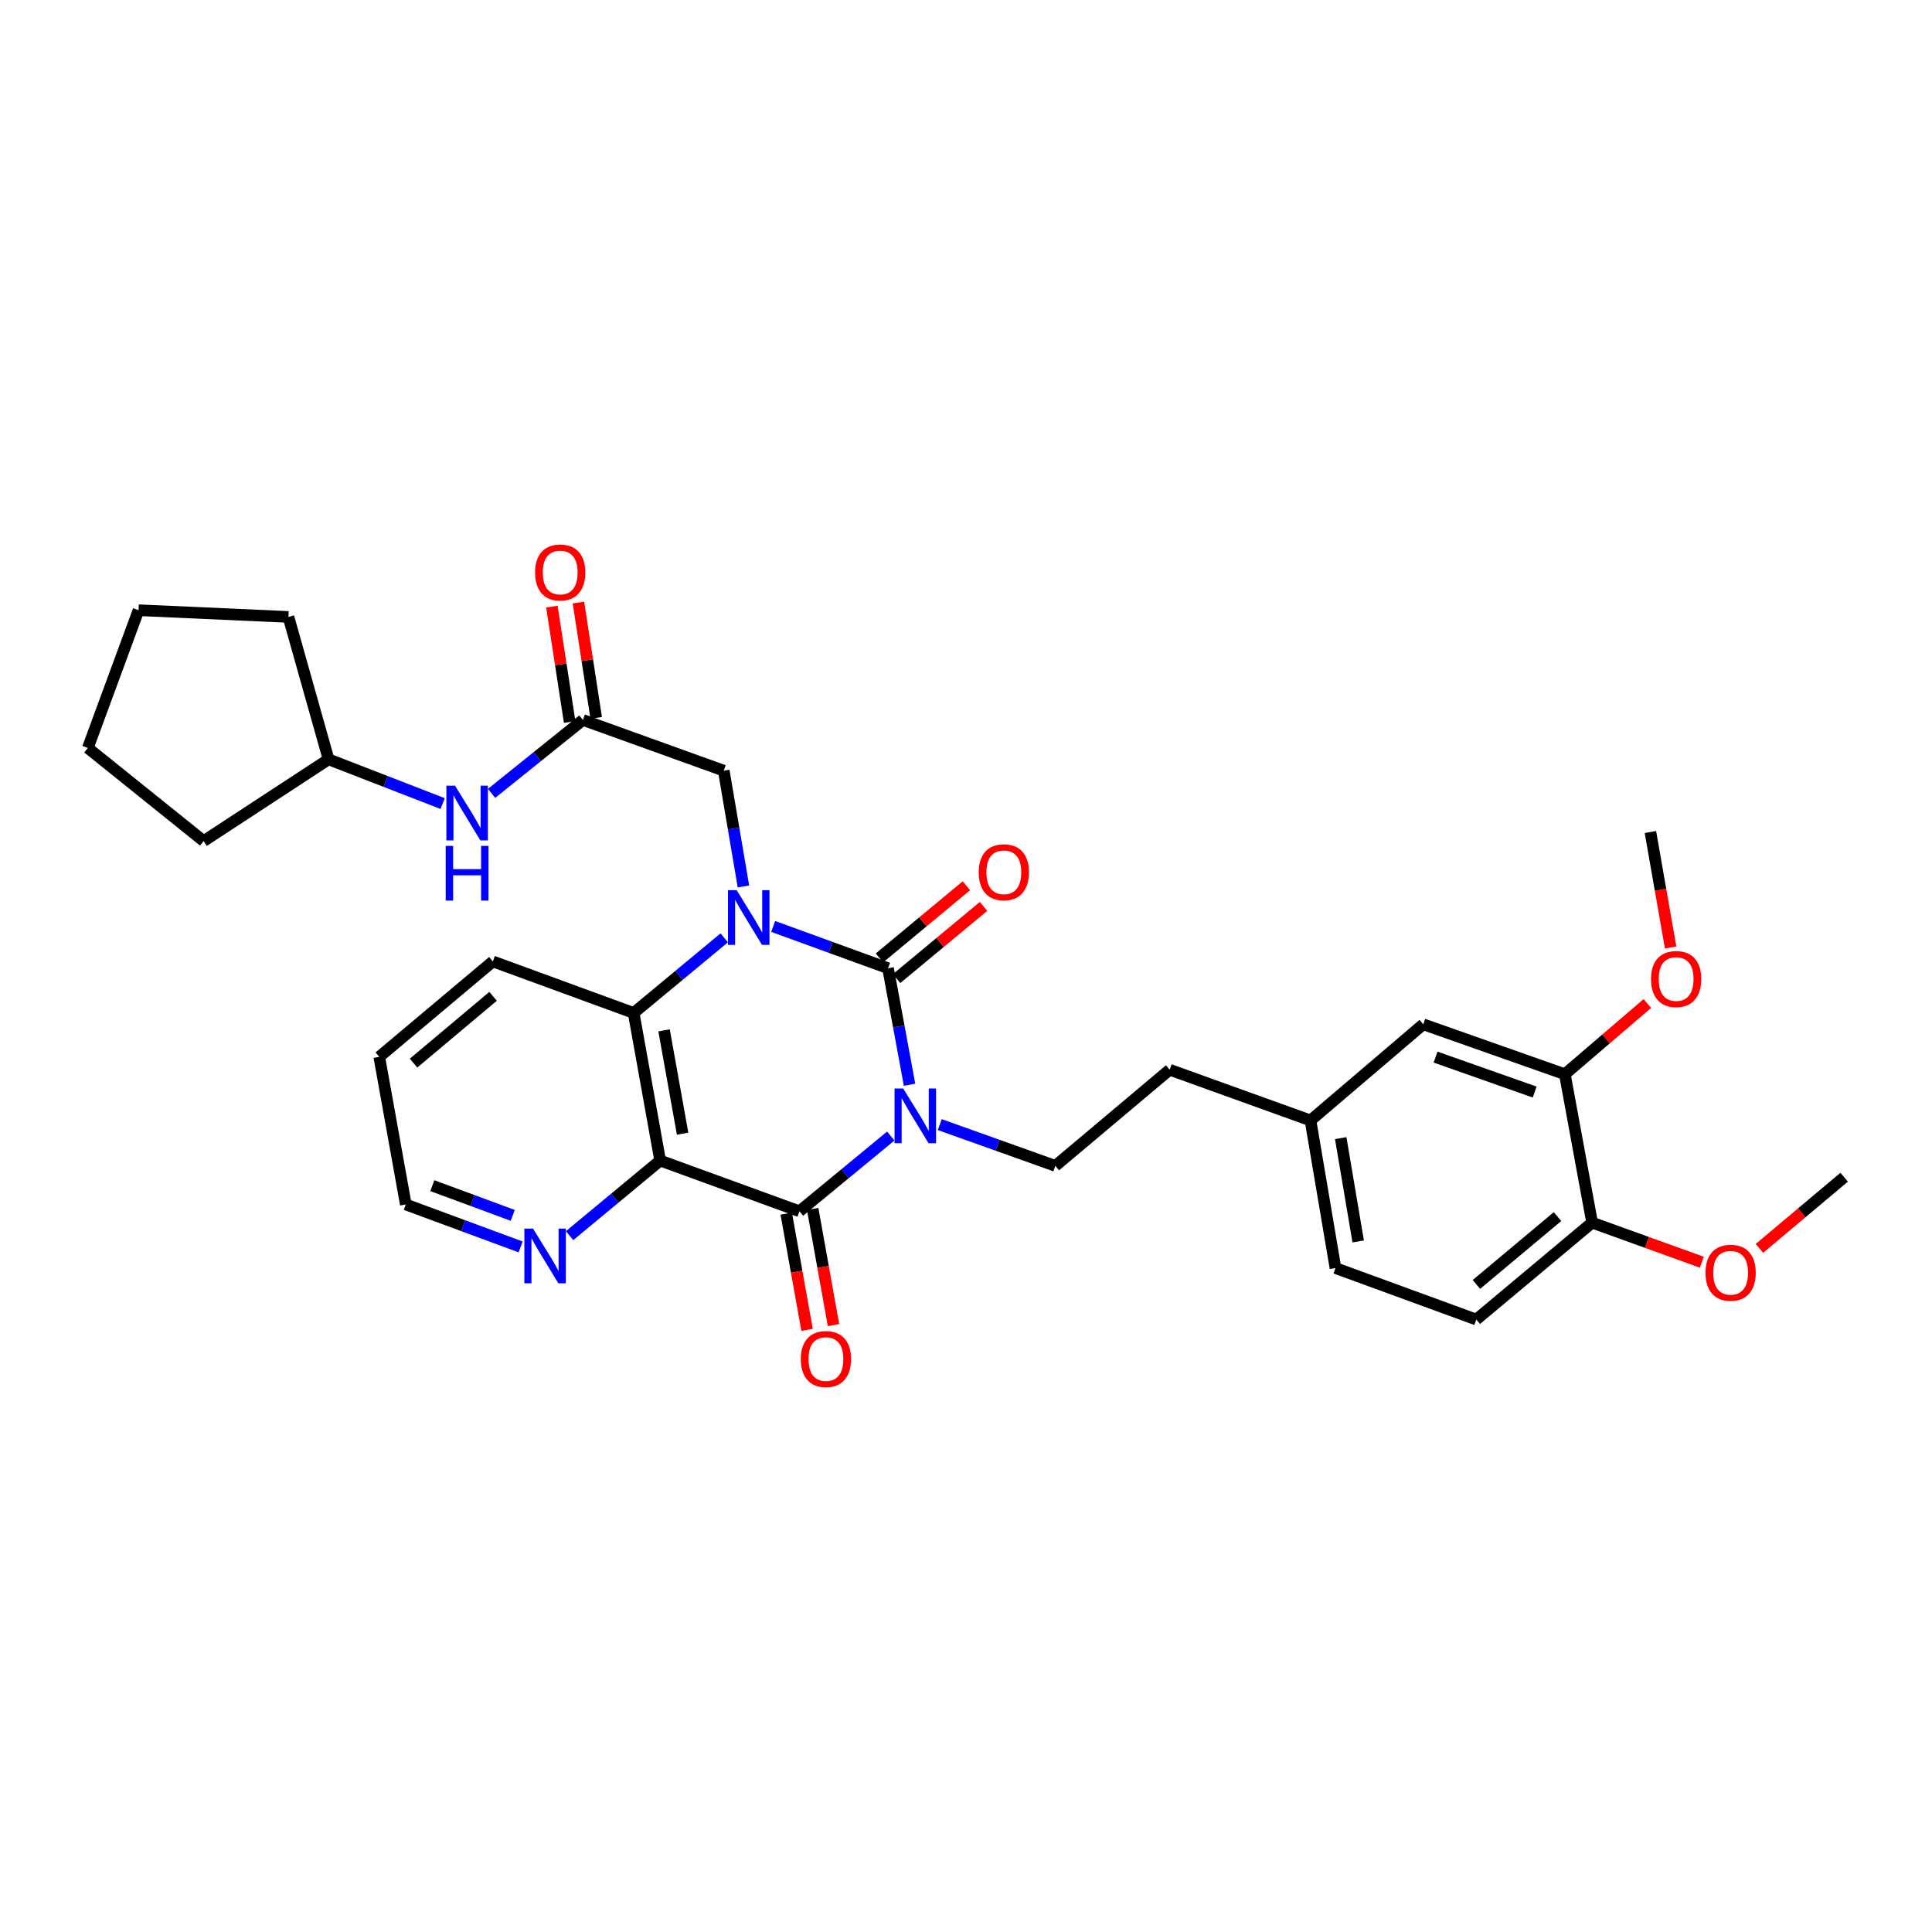 <?xml version='1.0' encoding='iso-8859-1'?>
<svg version='1.1' baseProfile='full'
              xmlns='http://www.w3.org/2000/svg'
                      xmlns:rdkit='http://www.rdkit.org/xml'
                      xmlns:xlink='http://www.w3.org/1999/xlink'
                  xml:space='preserve'
width='1000px' height='1000px' viewBox='0 0 1000 1000'>
<!-- END OF HEADER -->
<rect style='opacity:1.0;fill:#FFFFFF;stroke:none' width='1000' height='1000' x='0' y='0'> </rect>
<path class='bond-0' d='M 470.778,561.465 L 465.212,531.316' style='fill:none;fill-rule:evenodd;stroke:#0000FF;stroke-width:6px;stroke-linecap:butt;stroke-linejoin:miter;stroke-opacity:1' />
<path class='bond-0' d='M 465.212,531.316 L 459.646,501.167' style='fill:none;fill-rule:evenodd;stroke:#000000;stroke-width:6px;stroke-linecap:butt;stroke-linejoin:miter;stroke-opacity:1' />
<path class='bond-2' d='M 461.069,588.016 L 437.431,607.489' style='fill:none;fill-rule:evenodd;stroke:#0000FF;stroke-width:6px;stroke-linecap:butt;stroke-linejoin:miter;stroke-opacity:1' />
<path class='bond-2' d='M 437.431,607.489 L 413.794,626.962' style='fill:none;fill-rule:evenodd;stroke:#000000;stroke-width:6px;stroke-linecap:butt;stroke-linejoin:miter;stroke-opacity:1' />
<path class='bond-5' d='M 486.415,582.09 L 516.326,592.772' style='fill:none;fill-rule:evenodd;stroke:#0000FF;stroke-width:6px;stroke-linecap:butt;stroke-linejoin:miter;stroke-opacity:1' />
<path class='bond-5' d='M 516.326,592.772 L 546.237,603.454' style='fill:none;fill-rule:evenodd;stroke:#000000;stroke-width:6px;stroke-linecap:butt;stroke-linejoin:miter;stroke-opacity:1' />
<path class='bond-1' d='M 459.646,501.167 L 429.924,490.346' style='fill:none;fill-rule:evenodd;stroke:#000000;stroke-width:6px;stroke-linecap:butt;stroke-linejoin:miter;stroke-opacity:1' />
<path class='bond-1' d='M 429.924,490.346 L 400.203,479.526' style='fill:none;fill-rule:evenodd;stroke:#0000FF;stroke-width:6px;stroke-linecap:butt;stroke-linejoin:miter;stroke-opacity:1' />
<path class='bond-9' d='M 464.084,506.513 L 486.58,487.838' style='fill:none;fill-rule:evenodd;stroke:#000000;stroke-width:6px;stroke-linecap:butt;stroke-linejoin:miter;stroke-opacity:1' />
<path class='bond-9' d='M 486.58,487.838 L 509.077,469.163' style='fill:none;fill-rule:evenodd;stroke:#FF0000;stroke-width:6px;stroke-linecap:butt;stroke-linejoin:miter;stroke-opacity:1' />
<path class='bond-9' d='M 455.207,495.82 L 477.704,477.145' style='fill:none;fill-rule:evenodd;stroke:#000000;stroke-width:6px;stroke-linecap:butt;stroke-linejoin:miter;stroke-opacity:1' />
<path class='bond-9' d='M 477.704,477.145 L 500.201,458.47' style='fill:none;fill-rule:evenodd;stroke:#FF0000;stroke-width:6px;stroke-linecap:butt;stroke-linejoin:miter;stroke-opacity:1' />
<path class='bond-6' d='M 384.808,458.829 L 379.711,428.862' style='fill:none;fill-rule:evenodd;stroke:#0000FF;stroke-width:6px;stroke-linecap:butt;stroke-linejoin:miter;stroke-opacity:1' />
<path class='bond-6' d='M 379.711,428.862 L 374.613,398.895' style='fill:none;fill-rule:evenodd;stroke:#000000;stroke-width:6px;stroke-linecap:butt;stroke-linejoin:miter;stroke-opacity:1' />
<path class='bond-32' d='M 374.87,485.426 L 351.426,504.865' style='fill:none;fill-rule:evenodd;stroke:#0000FF;stroke-width:6px;stroke-linecap:butt;stroke-linejoin:miter;stroke-opacity:1' />
<path class='bond-32' d='M 351.426,504.865 L 327.982,524.305' style='fill:none;fill-rule:evenodd;stroke:#000000;stroke-width:6px;stroke-linecap:butt;stroke-linejoin:miter;stroke-opacity:1' />
<path class='bond-3' d='M 413.794,626.962 L 341.693,600.705' style='fill:none;fill-rule:evenodd;stroke:#000000;stroke-width:6px;stroke-linecap:butt;stroke-linejoin:miter;stroke-opacity:1' />
<path class='bond-10' d='M 406.955,628.189 L 412.349,658.259' style='fill:none;fill-rule:evenodd;stroke:#000000;stroke-width:6px;stroke-linecap:butt;stroke-linejoin:miter;stroke-opacity:1' />
<path class='bond-10' d='M 412.349,658.259 L 417.742,688.33' style='fill:none;fill-rule:evenodd;stroke:#FF0000;stroke-width:6px;stroke-linecap:butt;stroke-linejoin:miter;stroke-opacity:1' />
<path class='bond-10' d='M 420.633,625.736 L 426.027,655.806' style='fill:none;fill-rule:evenodd;stroke:#000000;stroke-width:6px;stroke-linecap:butt;stroke-linejoin:miter;stroke-opacity:1' />
<path class='bond-10' d='M 426.027,655.806 L 431.42,685.876' style='fill:none;fill-rule:evenodd;stroke:#FF0000;stroke-width:6px;stroke-linecap:butt;stroke-linejoin:miter;stroke-opacity:1' />
<path class='bond-4' d='M 341.693,600.705 L 327.982,524.305' style='fill:none;fill-rule:evenodd;stroke:#000000;stroke-width:6px;stroke-linecap:butt;stroke-linejoin:miter;stroke-opacity:1' />
<path class='bond-4' d='M 353.315,586.791 L 343.717,533.31' style='fill:none;fill-rule:evenodd;stroke:#000000;stroke-width:6px;stroke-linecap:butt;stroke-linejoin:miter;stroke-opacity:1' />
<path class='bond-8' d='M 341.693,600.705 L 318.257,620.14' style='fill:none;fill-rule:evenodd;stroke:#000000;stroke-width:6px;stroke-linecap:butt;stroke-linejoin:miter;stroke-opacity:1' />
<path class='bond-8' d='M 318.257,620.14 L 294.82,639.575' style='fill:none;fill-rule:evenodd;stroke:#0000FF;stroke-width:6px;stroke-linecap:butt;stroke-linejoin:miter;stroke-opacity:1' />
<path class='bond-21' d='M 327.982,524.305 L 255.102,497.638' style='fill:none;fill-rule:evenodd;stroke:#000000;stroke-width:6px;stroke-linecap:butt;stroke-linejoin:miter;stroke-opacity:1' />
<path class='bond-18' d='M 546.237,603.454 L 605.414,553.681' style='fill:none;fill-rule:evenodd;stroke:#000000;stroke-width:6px;stroke-linecap:butt;stroke-linejoin:miter;stroke-opacity:1' />
<path class='bond-7' d='M 374.613,398.895 L 301.717,372.638' style='fill:none;fill-rule:evenodd;stroke:#000000;stroke-width:6px;stroke-linecap:butt;stroke-linejoin:miter;stroke-opacity:1' />
<path class='bond-12' d='M 301.717,372.638 L 278.078,391.646' style='fill:none;fill-rule:evenodd;stroke:#000000;stroke-width:6px;stroke-linecap:butt;stroke-linejoin:miter;stroke-opacity:1' />
<path class='bond-12' d='M 278.078,391.646 L 254.439,410.654' style='fill:none;fill-rule:evenodd;stroke:#0000FF;stroke-width:6px;stroke-linecap:butt;stroke-linejoin:miter;stroke-opacity:1' />
<path class='bond-15' d='M 308.585,371.581 L 303.99,341.726' style='fill:none;fill-rule:evenodd;stroke:#000000;stroke-width:6px;stroke-linecap:butt;stroke-linejoin:miter;stroke-opacity:1' />
<path class='bond-15' d='M 303.99,341.726 L 299.396,311.872' style='fill:none;fill-rule:evenodd;stroke:#FF0000;stroke-width:6px;stroke-linecap:butt;stroke-linejoin:miter;stroke-opacity:1' />
<path class='bond-15' d='M 294.85,373.694 L 290.255,343.84' style='fill:none;fill-rule:evenodd;stroke:#000000;stroke-width:6px;stroke-linecap:butt;stroke-linejoin:miter;stroke-opacity:1' />
<path class='bond-15' d='M 290.255,343.84 L 285.661,313.986' style='fill:none;fill-rule:evenodd;stroke:#FF0000;stroke-width:6px;stroke-linecap:butt;stroke-linejoin:miter;stroke-opacity:1' />
<path class='bond-24' d='M 269.484,645.405 L 239.765,634.42' style='fill:none;fill-rule:evenodd;stroke:#0000FF;stroke-width:6px;stroke-linecap:butt;stroke-linejoin:miter;stroke-opacity:1' />
<path class='bond-24' d='M 239.765,634.42 L 210.045,623.434' style='fill:none;fill-rule:evenodd;stroke:#000000;stroke-width:6px;stroke-linecap:butt;stroke-linejoin:miter;stroke-opacity:1' />
<path class='bond-24' d='M 265.387,629.075 L 244.583,621.385' style='fill:none;fill-rule:evenodd;stroke:#0000FF;stroke-width:6px;stroke-linecap:butt;stroke-linejoin:miter;stroke-opacity:1' />
<path class='bond-24' d='M 244.583,621.385 L 223.779,613.695' style='fill:none;fill-rule:evenodd;stroke:#000000;stroke-width:6px;stroke-linecap:butt;stroke-linejoin:miter;stroke-opacity:1' />
<path class='bond-11' d='M 809.958,556.02 L 736.676,530.172' style='fill:none;fill-rule:evenodd;stroke:#000000;stroke-width:6px;stroke-linecap:butt;stroke-linejoin:miter;stroke-opacity:1' />
<path class='bond-11' d='M 794.343,565.248 L 743.046,547.155' style='fill:none;fill-rule:evenodd;stroke:#000000;stroke-width:6px;stroke-linecap:butt;stroke-linejoin:miter;stroke-opacity:1' />
<path class='bond-20' d='M 809.958,556.02 L 831.315,537.723' style='fill:none;fill-rule:evenodd;stroke:#000000;stroke-width:6px;stroke-linecap:butt;stroke-linejoin:miter;stroke-opacity:1' />
<path class='bond-20' d='M 831.315,537.723 L 852.671,519.426' style='fill:none;fill-rule:evenodd;stroke:#FF0000;stroke-width:6px;stroke-linecap:butt;stroke-linejoin:miter;stroke-opacity:1' />
<path class='bond-34' d='M 809.958,556.02 L 824.079,632.838' style='fill:none;fill-rule:evenodd;stroke:#000000;stroke-width:6px;stroke-linecap:butt;stroke-linejoin:miter;stroke-opacity:1' />
<path class='bond-22' d='M 229.113,415.925 L 199.591,404.476' style='fill:none;fill-rule:evenodd;stroke:#0000FF;stroke-width:6px;stroke-linecap:butt;stroke-linejoin:miter;stroke-opacity:1' />
<path class='bond-22' d='M 199.591,404.476 L 170.069,393.027' style='fill:none;fill-rule:evenodd;stroke:#000000;stroke-width:6px;stroke-linecap:butt;stroke-linejoin:miter;stroke-opacity:1' />
<path class='bond-13' d='M 824.079,632.838 L 764.122,682.997' style='fill:none;fill-rule:evenodd;stroke:#000000;stroke-width:6px;stroke-linecap:butt;stroke-linejoin:miter;stroke-opacity:1' />
<path class='bond-13' d='M 806.168,629.703 L 764.199,664.815' style='fill:none;fill-rule:evenodd;stroke:#000000;stroke-width:6px;stroke-linecap:butt;stroke-linejoin:miter;stroke-opacity:1' />
<path class='bond-23' d='M 824.079,632.838 L 852.472,643.078' style='fill:none;fill-rule:evenodd;stroke:#000000;stroke-width:6px;stroke-linecap:butt;stroke-linejoin:miter;stroke-opacity:1' />
<path class='bond-23' d='M 852.472,643.078 L 880.865,653.318' style='fill:none;fill-rule:evenodd;stroke:#FF0000;stroke-width:6px;stroke-linecap:butt;stroke-linejoin:miter;stroke-opacity:1' />
<path class='bond-14' d='M 736.676,530.172 L 678.31,579.945' style='fill:none;fill-rule:evenodd;stroke:#000000;stroke-width:6px;stroke-linecap:butt;stroke-linejoin:miter;stroke-opacity:1' />
<path class='bond-16' d='M 764.122,682.997 L 691.234,656.346' style='fill:none;fill-rule:evenodd;stroke:#000000;stroke-width:6px;stroke-linecap:butt;stroke-linejoin:miter;stroke-opacity:1' />
<path class='bond-17' d='M 678.31,579.945 L 605.414,553.681' style='fill:none;fill-rule:evenodd;stroke:#000000;stroke-width:6px;stroke-linecap:butt;stroke-linejoin:miter;stroke-opacity:1' />
<path class='bond-19' d='M 678.31,579.945 L 691.234,656.346' style='fill:none;fill-rule:evenodd;stroke:#000000;stroke-width:6px;stroke-linecap:butt;stroke-linejoin:miter;stroke-opacity:1' />
<path class='bond-19' d='M 693.951,589.088 L 702.997,642.568' style='fill:none;fill-rule:evenodd;stroke:#000000;stroke-width:6px;stroke-linecap:butt;stroke-linejoin:miter;stroke-opacity:1' />
<path class='bond-25' d='M 864.721,490.414 L 859.485,460.531' style='fill:none;fill-rule:evenodd;stroke:#FF0000;stroke-width:6px;stroke-linecap:butt;stroke-linejoin:miter;stroke-opacity:1' />
<path class='bond-25' d='M 859.485,460.531 L 854.25,430.649' style='fill:none;fill-rule:evenodd;stroke:#000000;stroke-width:6px;stroke-linecap:butt;stroke-linejoin:miter;stroke-opacity:1' />
<path class='bond-33' d='M 255.102,497.638 L 196.303,547.033' style='fill:none;fill-rule:evenodd;stroke:#000000;stroke-width:6px;stroke-linecap:butt;stroke-linejoin:miter;stroke-opacity:1' />
<path class='bond-33' d='M 255.221,515.688 L 214.062,550.264' style='fill:none;fill-rule:evenodd;stroke:#000000;stroke-width:6px;stroke-linecap:butt;stroke-linejoin:miter;stroke-opacity:1' />
<path class='bond-27' d='M 170.069,393.027 L 105.411,435.342' style='fill:none;fill-rule:evenodd;stroke:#000000;stroke-width:6px;stroke-linecap:butt;stroke-linejoin:miter;stroke-opacity:1' />
<path class='bond-28' d='M 170.069,393.027 L 149.301,319.328' style='fill:none;fill-rule:evenodd;stroke:#000000;stroke-width:6px;stroke-linecap:butt;stroke-linejoin:miter;stroke-opacity:1' />
<path class='bond-26' d='M 910.689,646.159 L 932.617,627.736' style='fill:none;fill-rule:evenodd;stroke:#FF0000;stroke-width:6px;stroke-linecap:butt;stroke-linejoin:miter;stroke-opacity:1' />
<path class='bond-26' d='M 932.617,627.736 L 954.545,609.314' style='fill:none;fill-rule:evenodd;stroke:#000000;stroke-width:6px;stroke-linecap:butt;stroke-linejoin:miter;stroke-opacity:1' />
<path class='bond-29' d='M 210.045,623.434 L 196.303,547.033' style='fill:none;fill-rule:evenodd;stroke:#000000;stroke-width:6px;stroke-linecap:butt;stroke-linejoin:miter;stroke-opacity:1' />
<path class='bond-30' d='M 105.411,435.342 L 45.455,387.144' style='fill:none;fill-rule:evenodd;stroke:#000000;stroke-width:6px;stroke-linecap:butt;stroke-linejoin:miter;stroke-opacity:1' />
<path class='bond-31' d='M 149.301,319.328 L 71.704,315.839' style='fill:none;fill-rule:evenodd;stroke:#000000;stroke-width:6px;stroke-linecap:butt;stroke-linejoin:miter;stroke-opacity:1' />
<path class='bond-35' d='M 45.455,387.144 L 71.704,315.839' style='fill:none;fill-rule:evenodd;stroke:#000000;stroke-width:6px;stroke-linecap:butt;stroke-linejoin:miter;stroke-opacity:1' />
<path  class='atom-0' d='M 467.491 563.407
L 476.771 578.407
Q 477.691 579.887, 479.171 582.567
Q 480.651 585.247, 480.731 585.407
L 480.731 563.407
L 484.491 563.407
L 484.491 591.727
L 480.611 591.727
L 470.651 575.327
Q 469.491 573.407, 468.251 571.207
Q 467.051 569.007, 466.691 568.327
L 466.691 591.727
L 463.011 591.727
L 463.011 563.407
L 467.491 563.407
' fill='#0000FF'/>
<path  class='atom-2' d='M 381.285 460.757
L 390.565 475.757
Q 391.485 477.237, 392.965 479.917
Q 394.445 482.597, 394.525 482.757
L 394.525 460.757
L 398.285 460.757
L 398.285 489.077
L 394.405 489.077
L 384.445 472.677
Q 383.285 470.757, 382.045 468.557
Q 380.845 466.357, 380.485 465.677
L 380.485 489.077
L 376.805 489.077
L 376.805 460.757
L 381.285 460.757
' fill='#0000FF'/>
<path  class='atom-9' d='M 275.886 635.925
L 285.166 650.925
Q 286.086 652.405, 287.566 655.085
Q 289.046 657.765, 289.126 657.925
L 289.126 635.925
L 292.886 635.925
L 292.886 664.245
L 289.006 664.245
L 279.046 647.845
Q 277.886 645.925, 276.646 643.725
Q 275.446 641.525, 275.086 640.845
L 275.086 664.245
L 271.406 664.245
L 271.406 635.925
L 275.886 635.925
' fill='#0000FF'/>
<path  class='atom-10' d='M 506.587 451.489
Q 506.587 444.689, 509.947 440.889
Q 513.307 437.089, 519.587 437.089
Q 525.867 437.089, 529.227 440.889
Q 532.587 444.689, 532.587 451.489
Q 532.587 458.369, 529.187 462.289
Q 525.787 466.169, 519.587 466.169
Q 513.347 466.169, 509.947 462.289
Q 506.587 458.409, 506.587 451.489
M 519.587 462.969
Q 523.907 462.969, 526.227 460.089
Q 528.587 457.169, 528.587 451.489
Q 528.587 445.929, 526.227 443.129
Q 523.907 440.289, 519.587 440.289
Q 515.267 440.289, 512.907 443.089
Q 510.587 445.889, 510.587 451.489
Q 510.587 457.209, 512.907 460.089
Q 515.267 462.969, 519.587 462.969
' fill='#FF0000'/>
<path  class='atom-11' d='M 414.498 703.443
Q 414.498 696.643, 417.858 692.843
Q 421.218 689.043, 427.498 689.043
Q 433.778 689.043, 437.138 692.843
Q 440.498 696.643, 440.498 703.443
Q 440.498 710.323, 437.098 714.243
Q 433.698 718.123, 427.498 718.123
Q 421.258 718.123, 417.858 714.243
Q 414.498 710.363, 414.498 703.443
M 427.498 714.923
Q 431.818 714.923, 434.138 712.043
Q 436.498 709.123, 436.498 703.443
Q 436.498 697.883, 434.138 695.083
Q 431.818 692.243, 427.498 692.243
Q 423.178 692.243, 420.818 695.043
Q 418.498 697.843, 418.498 703.443
Q 418.498 709.163, 420.818 712.043
Q 423.178 714.923, 427.498 714.923
' fill='#FF0000'/>
<path  class='atom-13' d='M 235.516 406.676
L 244.796 421.676
Q 245.716 423.156, 247.196 425.836
Q 248.676 428.516, 248.756 428.676
L 248.756 406.676
L 252.516 406.676
L 252.516 434.996
L 248.636 434.996
L 238.676 418.596
Q 237.516 416.676, 236.276 414.476
Q 235.076 412.276, 234.716 411.596
L 234.716 434.996
L 231.036 434.996
L 231.036 406.676
L 235.516 406.676
' fill='#0000FF'/>
<path  class='atom-13' d='M 230.696 437.828
L 234.536 437.828
L 234.536 449.868
L 249.016 449.868
L 249.016 437.828
L 252.856 437.828
L 252.856 466.148
L 249.016 466.148
L 249.016 453.068
L 234.536 453.068
L 234.536 466.148
L 230.696 466.148
L 230.696 437.828
' fill='#0000FF'/>
<path  class='atom-16' d='M 276.959 296.317
Q 276.959 289.517, 280.319 285.717
Q 283.679 281.917, 289.959 281.917
Q 296.239 281.917, 299.599 285.717
Q 302.959 289.517, 302.959 296.317
Q 302.959 303.197, 299.559 307.117
Q 296.159 310.997, 289.959 310.997
Q 283.719 310.997, 280.319 307.117
Q 276.959 303.237, 276.959 296.317
M 289.959 307.797
Q 294.279 307.797, 296.599 304.917
Q 298.959 301.997, 298.959 296.317
Q 298.959 290.757, 296.599 287.957
Q 294.279 285.117, 289.959 285.117
Q 285.639 285.117, 283.279 287.917
Q 280.959 290.717, 280.959 296.317
Q 280.959 302.037, 283.279 304.917
Q 285.639 307.797, 289.959 307.797
' fill='#FF0000'/>
<path  class='atom-21' d='M 854.568 506.743
Q 854.568 499.943, 857.928 496.143
Q 861.288 492.343, 867.568 492.343
Q 873.848 492.343, 877.208 496.143
Q 880.568 499.943, 880.568 506.743
Q 880.568 513.623, 877.168 517.543
Q 873.768 521.423, 867.568 521.423
Q 861.328 521.423, 857.928 517.543
Q 854.568 513.663, 854.568 506.743
M 867.568 518.223
Q 871.888 518.223, 874.208 515.343
Q 876.568 512.423, 876.568 506.743
Q 876.568 501.183, 874.208 498.383
Q 871.888 495.543, 867.568 495.543
Q 863.248 495.543, 860.888 498.343
Q 858.568 501.143, 858.568 506.743
Q 858.568 512.463, 860.888 515.343
Q 863.248 518.223, 867.568 518.223
' fill='#FF0000'/>
<path  class='atom-24' d='M 882.77 658.773
Q 882.77 651.973, 886.13 648.173
Q 889.49 644.373, 895.77 644.373
Q 902.05 644.373, 905.41 648.173
Q 908.77 651.973, 908.77 658.773
Q 908.77 665.653, 905.37 669.573
Q 901.97 673.453, 895.77 673.453
Q 889.53 673.453, 886.13 669.573
Q 882.77 665.693, 882.77 658.773
M 895.77 670.253
Q 900.09 670.253, 902.41 667.373
Q 904.77 664.453, 904.77 658.773
Q 904.77 653.213, 902.41 650.413
Q 900.09 647.573, 895.77 647.573
Q 891.45 647.573, 889.09 650.373
Q 886.77 653.173, 886.77 658.773
Q 886.77 664.493, 889.09 667.373
Q 891.45 670.253, 895.77 670.253
' fill='#FF0000'/>
</svg>
